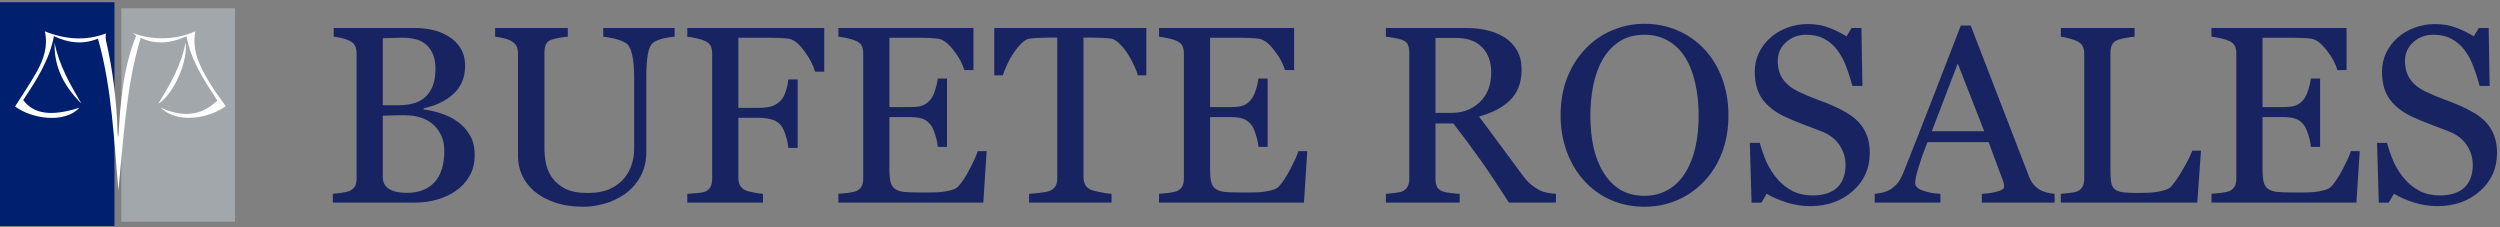 <svg width="506" height="46" viewBox="0 0 506 46" fill="none" xmlns="http://www.w3.org/2000/svg">
<rect x="0" y="0" width="506" height="46" fill="#808080" stroke="none"/>
<path d="M503.206 24.789C503.953 25.619 504.5 26.532 504.849 27.528C505.214 28.508 505.397 29.653 505.397 30.965C505.397 34.086 504.243 36.659 501.936 38.685C499.628 40.71 496.764 41.723 493.344 41.723C491.767 41.723 490.19 41.482 488.613 41.001C487.036 40.502 485.674 39.905 484.529 39.208L483.458 41.025H481.466L481.117 28.923H483.134C483.549 30.417 484.031 31.77 484.579 32.982C485.143 34.177 485.882 35.298 486.795 36.344C487.658 37.323 488.663 38.103 489.808 38.685C490.97 39.266 492.315 39.556 493.842 39.556C494.988 39.556 495.984 39.407 496.831 39.108C497.694 38.809 498.391 38.386 498.922 37.838C499.454 37.29 499.844 36.651 500.093 35.92C500.358 35.173 500.491 34.318 500.491 33.355C500.491 31.944 500.093 30.633 499.296 29.421C498.499 28.192 497.312 27.263 495.735 26.632C494.656 26.2 493.419 25.727 492.024 25.212C490.63 24.681 489.426 24.183 488.414 23.718C486.421 22.822 484.869 21.651 483.757 20.207C482.661 18.746 482.113 16.845 482.113 14.504C482.113 13.16 482.387 11.906 482.935 10.744C483.483 9.582 484.263 8.544 485.276 7.631C486.239 6.768 487.376 6.096 488.688 5.614C489.999 5.116 491.369 4.867 492.796 4.867C494.423 4.867 495.876 5.116 497.154 5.614C498.449 6.112 499.628 6.693 500.69 7.357L501.711 5.664H503.704L503.903 17.393H501.886C501.521 16.048 501.105 14.762 500.641 13.533C500.192 12.305 499.603 11.192 498.873 10.196C498.159 9.233 497.287 8.47 496.258 7.905C495.229 7.324 493.967 7.034 492.473 7.034C490.896 7.034 489.551 7.54 488.438 8.553C487.326 9.565 486.77 10.802 486.77 12.263C486.77 13.79 487.127 15.06 487.841 16.073C488.555 17.069 489.592 17.891 490.954 18.539C492.166 19.12 493.353 19.626 494.515 20.058C495.693 20.473 496.831 20.921 497.926 21.402C498.922 21.834 499.877 22.324 500.79 22.872C501.72 23.419 502.525 24.059 503.206 24.789Z" fill="#182462"/>
<path d="M477.609 30.591L476.937 41.001H447.602V39.232C448.1 39.199 448.764 39.133 449.594 39.033C450.424 38.917 450.963 38.801 451.212 38.685C451.744 38.435 452.109 38.112 452.308 37.713C452.524 37.315 452.632 36.809 452.632 36.194V10.794C452.632 10.246 452.541 9.765 452.358 9.35C452.175 8.918 451.793 8.569 451.212 8.304C450.764 8.088 450.158 7.897 449.395 7.731C448.647 7.565 448.05 7.465 447.602 7.432V5.664H474.944V14.181H473.077C472.745 12.919 472.022 11.582 470.91 10.171C469.814 8.744 468.769 7.963 467.772 7.831C467.258 7.764 466.644 7.714 465.93 7.681C465.216 7.648 464.402 7.631 463.489 7.631H457.936V21.676H461.92C463.199 21.676 464.128 21.56 464.709 21.328C465.307 21.079 465.83 20.672 466.278 20.107C466.644 19.626 466.951 18.987 467.2 18.19C467.465 17.377 467.64 16.613 467.723 15.899H469.59V29.72H467.723C467.656 28.923 467.474 28.084 467.175 27.205C466.893 26.308 466.594 25.661 466.278 25.262C465.764 24.615 465.174 24.191 464.51 23.992C463.863 23.793 463 23.693 461.92 23.693H457.936V34.302C457.936 35.364 458.011 36.203 458.16 36.817C458.31 37.431 458.6 37.896 459.032 38.211C459.463 38.527 460.053 38.734 460.8 38.834C461.547 38.917 462.609 38.959 463.987 38.959C464.535 38.959 465.257 38.959 466.154 38.959C467.05 38.959 467.806 38.925 468.42 38.859C469.051 38.792 469.698 38.676 470.362 38.51C471.043 38.328 471.524 38.087 471.807 37.788C472.57 36.991 473.367 35.788 474.197 34.177C475.044 32.55 475.583 31.355 475.816 30.591H477.609Z" fill="#182462"/>
<path d="M445.481 30.492L444.734 41.001H417.117V39.232C417.516 39.199 418.088 39.141 418.835 39.058C419.599 38.975 420.13 38.867 420.429 38.734C420.927 38.519 421.284 38.203 421.5 37.788C421.732 37.373 421.849 36.842 421.849 36.194V10.894C421.849 10.329 421.749 9.831 421.55 9.399C421.367 8.968 420.994 8.619 420.429 8.354C420.047 8.154 419.508 7.963 418.811 7.781C418.13 7.582 417.565 7.465 417.117 7.432V5.664H432.034V7.432C431.569 7.449 430.963 7.532 430.216 7.681C429.485 7.831 428.954 7.963 428.622 8.08C428.058 8.279 427.667 8.619 427.452 9.101C427.252 9.582 427.153 10.097 427.153 10.645V34.377C427.153 35.472 427.203 36.327 427.302 36.941C427.418 37.539 427.676 38.004 428.074 38.336C428.456 38.635 429.021 38.834 429.768 38.934C430.531 39.017 431.594 39.058 432.955 39.058C433.569 39.058 434.208 39.041 434.873 39.008C435.537 38.975 436.167 38.909 436.765 38.809C437.346 38.709 437.877 38.577 438.359 38.411C438.857 38.228 439.222 38.004 439.455 37.738C440.135 36.975 440.924 35.821 441.82 34.277C442.733 32.716 443.364 31.455 443.713 30.492H445.481Z" fill="#182462"/>
<path d="M415.849 41.001H401.131V39.232C402.426 39.149 403.497 38.983 404.344 38.734C405.207 38.485 405.639 38.178 405.639 37.813C405.639 37.664 405.622 37.481 405.589 37.265C405.556 37.049 405.506 36.858 405.439 36.692L402.501 28.773H390.125C389.66 29.936 389.278 30.948 388.979 31.811C388.697 32.675 388.439 33.472 388.207 34.202C387.991 34.916 387.842 35.497 387.759 35.945C387.676 36.394 387.634 36.759 387.634 37.041C387.634 37.705 388.157 38.22 389.203 38.585C390.249 38.95 391.428 39.166 392.739 39.232V41.001H379.441V39.232C379.873 39.199 380.413 39.108 381.06 38.959C381.708 38.792 382.239 38.577 382.654 38.311C383.318 37.863 383.833 37.398 384.198 36.916C384.563 36.419 384.92 35.738 385.269 34.874C387.045 30.442 389.004 25.461 391.146 19.933C393.287 14.405 395.196 9.482 396.873 5.166H398.865L410.644 35.647C410.893 36.294 411.175 36.817 411.491 37.215C411.806 37.614 412.246 38.004 412.811 38.386C413.192 38.618 413.69 38.817 414.305 38.983C414.919 39.133 415.434 39.216 415.849 39.232V41.001ZM401.604 26.557L396.25 12.861L390.996 26.557H401.604Z" fill="#182462"/>
<path d="M376.252 24.789C377 25.619 377.547 26.532 377.896 27.528C378.261 28.508 378.444 29.653 378.444 30.965C378.444 34.086 377.29 36.659 374.982 38.685C372.675 40.71 369.811 41.723 366.391 41.723C364.814 41.723 363.237 41.482 361.66 41.001C360.083 40.502 358.721 39.905 357.576 39.208L356.505 41.025H354.513L354.164 28.923H356.181C356.596 30.417 357.078 31.77 357.625 32.982C358.19 34.177 358.929 35.298 359.842 36.344C360.705 37.323 361.709 38.103 362.855 38.685C364.017 39.266 365.362 39.556 366.889 39.556C368.035 39.556 369.031 39.407 369.877 39.108C370.741 38.809 371.438 38.386 371.969 37.838C372.5 37.29 372.891 36.651 373.14 35.92C373.405 35.173 373.538 34.318 373.538 33.355C373.538 31.944 373.14 30.633 372.343 29.421C371.546 28.192 370.359 27.263 368.782 26.632C367.703 26.2 366.466 25.727 365.071 25.212C363.677 24.681 362.473 24.183 361.46 23.718C359.468 22.822 357.916 21.651 356.804 20.207C355.708 18.746 355.16 16.845 355.16 14.504C355.16 13.16 355.434 11.906 355.982 10.744C356.53 9.582 357.31 8.544 358.323 7.631C359.286 6.768 360.423 6.096 361.734 5.614C363.046 5.116 364.416 4.867 365.843 4.867C367.47 4.867 368.923 5.116 370.201 5.614C371.496 6.112 372.675 6.693 373.737 7.357L374.758 5.664H376.75L376.95 17.393H374.933C374.567 16.048 374.152 14.762 373.688 13.533C373.239 12.305 372.65 11.192 371.919 10.196C371.206 9.233 370.334 8.47 369.305 7.905C368.275 7.324 367.014 7.034 365.52 7.034C363.942 7.034 362.598 7.54 361.485 8.553C360.373 9.565 359.817 10.802 359.817 12.263C359.817 13.79 360.174 15.06 360.888 16.073C361.602 17.069 362.639 17.891 364 18.539C365.212 19.12 366.399 19.626 367.562 20.058C368.74 20.473 369.877 20.921 370.973 21.402C371.969 21.834 372.924 22.324 373.837 22.872C374.767 23.419 375.572 24.059 376.252 24.789Z" fill="#182462"/>
<path d="M344.854 9.847C346.414 11.474 347.634 13.441 348.514 15.748C349.394 18.04 349.834 20.58 349.834 23.369C349.834 26.174 349.386 28.723 348.489 31.014C347.593 33.305 346.348 35.255 344.754 36.866C343.21 38.459 341.417 39.688 339.375 40.551C337.333 41.415 335.158 41.846 332.851 41.846C330.394 41.846 328.119 41.39 326.027 40.477C323.952 39.547 322.167 38.26 320.673 36.617C319.179 35.006 318 33.056 317.137 30.765C316.291 28.457 315.867 25.992 315.867 23.369C315.867 20.497 316.315 17.94 317.212 15.699C318.108 13.441 319.345 11.49 320.922 9.847C322.483 8.22 324.292 6.975 326.351 6.111C328.426 5.248 330.593 4.816 332.851 4.816C335.191 4.816 337.399 5.256 339.475 6.136C341.55 7.016 343.343 8.253 344.854 9.847ZM341.143 34.898C342.073 33.388 342.745 31.678 343.16 29.769C343.592 27.859 343.808 25.726 343.808 23.369C343.808 20.945 343.567 18.72 343.085 16.695C342.621 14.669 341.932 12.943 341.019 11.515C340.105 10.104 338.96 9.008 337.582 8.228C336.204 7.431 334.627 7.033 332.851 7.033C330.858 7.033 329.165 7.489 327.771 8.402C326.376 9.315 325.239 10.536 324.359 12.063C323.529 13.524 322.906 15.234 322.491 17.193C322.093 19.152 321.894 21.21 321.894 23.369C321.894 25.759 322.109 27.918 322.541 29.843C322.973 31.769 323.653 33.479 324.583 34.973C325.479 36.434 326.608 37.58 327.97 38.41C329.331 39.223 330.958 39.63 332.851 39.63C334.627 39.63 336.229 39.215 337.657 38.385C339.084 37.555 340.247 36.393 341.143 34.898Z" fill="#182462"/>
<path d="M314.919 41.001H305.406C303.298 37.697 301.389 34.841 299.679 32.434C297.985 30.027 296.143 27.545 294.15 24.988H290.54V36.194C290.54 36.775 290.631 37.29 290.813 37.738C290.996 38.17 291.386 38.502 291.984 38.734C292.283 38.851 292.806 38.959 293.553 39.058C294.3 39.158 294.931 39.216 295.445 39.232V41.001H280.504V39.232C280.902 39.199 281.475 39.141 282.222 39.058C282.986 38.975 283.517 38.867 283.816 38.734C284.314 38.519 284.671 38.203 284.887 37.788C285.119 37.373 285.235 36.842 285.235 36.194V10.645C285.235 10.063 285.152 9.549 284.986 9.101C284.82 8.652 284.43 8.312 283.816 8.08C283.401 7.93 282.861 7.797 282.197 7.681C281.533 7.548 280.969 7.465 280.504 7.432V5.664H296.815C298.309 5.664 299.712 5.822 301.023 6.137C302.335 6.436 303.522 6.926 304.584 7.606C305.614 8.271 306.436 9.142 307.05 10.221C307.664 11.284 307.971 12.57 307.971 14.081C307.971 15.442 307.764 16.646 307.349 17.692C306.934 18.738 306.319 19.643 305.506 20.406C304.759 21.12 303.862 21.743 302.816 22.274C301.771 22.789 300.617 23.229 299.355 23.594C301.098 25.901 302.542 27.844 303.688 29.421C304.85 30.998 306.27 32.916 307.946 35.173C308.677 36.169 309.333 36.908 309.914 37.39C310.511 37.855 311.101 38.236 311.682 38.535C312.113 38.751 312.653 38.917 313.3 39.033C313.948 39.149 314.487 39.216 314.919 39.232V41.001ZM301.82 14.654C301.82 12.512 301.206 10.819 299.978 9.574C298.749 8.312 297.014 7.681 294.773 7.681H290.54V22.847H293.802C296.093 22.847 298.002 22.116 299.529 20.655C301.057 19.178 301.82 17.177 301.82 14.654Z" fill="#182462"/>
<path d="M264.593 30.591L263.921 41.001H234.586V39.232C235.084 39.199 235.748 39.133 236.578 39.033C237.408 38.917 237.948 38.801 238.197 38.685C238.728 38.435 239.093 38.112 239.292 37.713C239.508 37.315 239.616 36.809 239.616 36.194V10.794C239.616 10.246 239.525 9.765 239.342 9.35C239.16 8.918 238.778 8.569 238.197 8.304C237.749 8.088 237.143 7.897 236.379 7.731C235.632 7.565 235.034 7.465 234.586 7.432V5.664H261.929V14.181H260.061C259.729 12.919 259.007 11.582 257.895 10.171C256.799 8.744 255.753 7.963 254.757 7.831C254.242 7.764 253.628 7.714 252.914 7.681C252.2 7.648 251.387 7.631 250.474 7.631H244.92V21.676H248.905C250.183 21.676 251.113 21.56 251.694 21.328C252.292 21.079 252.814 20.672 253.263 20.107C253.628 19.626 253.935 18.987 254.184 18.19C254.45 17.377 254.624 16.613 254.707 15.899H256.575V29.72H254.707C254.641 28.923 254.458 28.084 254.159 27.205C253.877 26.308 253.578 25.661 253.263 25.262C252.748 24.615 252.159 24.191 251.495 23.992C250.847 23.793 249.984 23.693 248.905 23.693H244.92V34.302C244.92 35.364 244.995 36.203 245.145 36.817C245.294 37.431 245.584 37.896 246.016 38.211C246.448 38.527 247.037 38.734 247.784 38.834C248.531 38.917 249.594 38.959 250.972 38.959C251.52 38.959 252.242 38.959 253.138 38.959C254.035 38.959 254.79 38.925 255.404 38.859C256.035 38.792 256.683 38.676 257.347 38.51C258.027 38.328 258.509 38.087 258.791 37.788C259.555 36.991 260.352 35.788 261.182 34.177C262.028 32.55 262.568 31.355 262.8 30.591H264.593Z" fill="#182462"/>
<path d="M232.021 15.252H230.303C230.154 14.654 229.88 13.948 229.481 13.135C229.1 12.305 228.668 11.524 228.187 10.794C227.688 10.03 227.141 9.366 226.543 8.802C225.962 8.221 225.397 7.889 224.85 7.806C224.335 7.739 223.688 7.689 222.907 7.656C222.127 7.623 221.405 7.606 220.741 7.606H219.296V35.871C219.296 36.419 219.413 36.925 219.645 37.39C219.877 37.838 220.284 38.187 220.865 38.435C221.164 38.552 221.787 38.709 222.733 38.909C223.696 39.108 224.443 39.216 224.974 39.232V41.001H208.29V39.232C208.754 39.199 209.46 39.133 210.406 39.033C211.369 38.934 212.033 38.809 212.398 38.66C212.946 38.444 213.345 38.137 213.594 37.738C213.859 37.323 213.992 36.775 213.992 36.095V7.606H212.548C212.033 7.606 211.394 7.623 210.63 7.656C209.867 7.673 209.136 7.723 208.439 7.806C207.891 7.872 207.318 8.204 206.721 8.802C206.14 9.383 205.6 10.047 205.102 10.794C204.604 11.541 204.164 12.338 203.782 13.185C203.4 14.015 203.135 14.704 202.985 15.252H201.242V5.664H232.021V15.252Z" fill="#182462"/>
<path d="M199.695 30.591L199.022 41.001H169.688V39.232C170.186 39.199 170.85 39.133 171.68 39.033C172.51 38.917 173.049 38.801 173.298 38.685C173.83 38.435 174.195 38.112 174.394 37.713C174.61 37.315 174.718 36.809 174.718 36.194V10.794C174.718 10.246 174.626 9.765 174.444 9.35C174.261 8.918 173.879 8.569 173.298 8.304C172.85 8.088 172.244 7.897 171.48 7.731C170.733 7.565 170.136 7.465 169.688 7.432V5.664H197.03V14.181H195.163C194.831 12.919 194.108 11.582 192.996 10.171C191.9 8.744 190.854 7.963 189.858 7.831C189.344 7.764 188.729 7.714 188.016 7.681C187.302 7.648 186.488 7.631 185.575 7.631H180.022V21.676H184.006C185.285 21.676 186.214 21.56 186.795 21.328C187.393 21.079 187.916 20.672 188.364 20.107C188.729 19.626 189.037 18.987 189.286 18.19C189.551 17.377 189.726 16.613 189.809 15.899H191.676V29.72H189.809C189.742 28.923 189.56 28.084 189.261 27.205C188.979 26.308 188.68 25.661 188.364 25.262C187.85 24.615 187.26 24.191 186.596 23.992C185.949 23.793 185.085 23.693 184.006 23.693H180.022V34.302C180.022 35.364 180.097 36.203 180.246 36.817C180.396 37.431 180.686 37.896 181.118 38.211C181.549 38.527 182.139 38.734 182.886 38.834C183.633 38.917 184.695 38.959 186.073 38.959C186.621 38.959 187.343 38.959 188.24 38.959C189.136 38.959 189.892 38.925 190.506 38.859C191.137 38.792 191.784 38.676 192.448 38.51C193.129 38.328 193.61 38.087 193.893 37.788C194.656 36.991 195.453 35.788 196.283 34.177C197.13 32.55 197.669 31.355 197.902 30.591H199.695Z" fill="#182462"/>
<path d="M166.826 14.504H164.958C164.609 13.193 163.879 11.79 162.767 10.296C161.671 8.802 160.617 7.98 159.604 7.831C159.089 7.764 158.475 7.714 157.761 7.681C157.064 7.648 156.267 7.631 155.371 7.631H149.444V21.826H153.503C154.731 21.826 155.686 21.701 156.367 21.452C157.047 21.186 157.628 20.788 158.11 20.257C158.442 19.892 158.741 19.327 159.006 18.564C159.289 17.783 159.471 16.953 159.554 16.073H161.447V29.944H159.554C159.504 29.213 159.33 28.383 159.031 27.454C158.749 26.524 158.442 25.852 158.11 25.436C157.612 24.822 156.981 24.407 156.217 24.191C155.47 23.959 154.565 23.843 153.503 23.843H149.444V36.02C149.444 36.568 149.552 37.058 149.768 37.489C149.983 37.921 150.365 38.27 150.913 38.535C151.162 38.651 151.702 38.792 152.532 38.959C153.362 39.124 153.993 39.216 154.424 39.232V41.001H139.109V39.232C139.607 39.199 140.271 39.149 141.102 39.083C141.932 39 142.471 38.9 142.72 38.784C143.218 38.568 143.575 38.253 143.791 37.838C144.023 37.406 144.14 36.892 144.14 36.294V10.794C144.14 10.246 144.048 9.765 143.866 9.35C143.683 8.918 143.301 8.569 142.72 8.304C142.272 8.088 141.666 7.897 140.902 7.731C140.155 7.565 139.558 7.465 139.109 7.432V5.664H166.826V14.504Z" fill="#182462"/>
<path d="M136.543 7.432C136.079 7.449 135.398 7.548 134.501 7.731C133.605 7.914 132.875 8.188 132.31 8.553C131.746 8.935 131.355 9.723 131.14 10.918C130.924 12.114 130.816 13.575 130.816 15.301V30.666C130.816 32.625 130.409 34.327 129.596 35.771C128.782 37.215 127.711 38.402 126.383 39.332C125.072 40.228 123.686 40.868 122.225 41.249C120.78 41.648 119.394 41.847 118.066 41.847C115.941 41.847 114.048 41.565 112.388 41.001C110.728 40.453 109.333 39.706 108.205 38.759C107.092 37.813 106.254 36.734 105.689 35.522C105.125 34.294 104.843 33.015 104.843 31.687V10.794C104.843 10.213 104.743 9.731 104.544 9.35C104.361 8.951 103.979 8.586 103.398 8.254C102.983 8.021 102.452 7.839 101.805 7.706C101.157 7.557 100.626 7.465 100.211 7.432V5.664H114.928V7.432C114.463 7.449 113.874 7.523 113.16 7.656C112.463 7.789 111.948 7.914 111.616 8.03C111.052 8.229 110.67 8.561 110.471 9.026C110.288 9.491 110.197 9.997 110.197 10.545V30.068C110.197 31.015 110.296 32.011 110.496 33.057C110.711 34.086 111.126 35.049 111.741 35.945C112.388 36.858 113.268 37.605 114.38 38.187C115.493 38.768 117.02 39.058 118.962 39.058C120.789 39.058 122.316 38.768 123.544 38.187C124.79 37.605 125.769 36.842 126.483 35.895C127.164 34.999 127.645 34.061 127.927 33.081C128.209 32.102 128.351 31.114 128.351 30.118V15.625C128.351 13.782 128.218 12.28 127.952 11.118C127.687 9.939 127.296 9.167 126.782 8.802C126.201 8.387 125.404 8.063 124.391 7.831C123.395 7.598 122.631 7.465 122.1 7.432V5.664H136.543V7.432Z" fill="#182462"/>
<path d="M92.494 24.54C93.523 25.237 94.378 26.15 95.059 27.279C95.739 28.408 96.08 29.778 96.08 31.388C96.08 33.032 95.723 34.459 95.009 35.671C94.295 36.883 93.365 37.879 92.22 38.66C91.107 39.423 89.846 40.004 88.435 40.403C87.04 40.801 85.596 41.001 84.102 41.001H67.367V39.232C67.766 39.199 68.347 39.133 69.11 39.033C69.874 38.917 70.422 38.784 70.754 38.635C71.269 38.402 71.634 38.095 71.85 37.713C72.065 37.315 72.173 36.809 72.173 36.194V10.794C72.173 10.229 72.074 9.731 71.874 9.3C71.692 8.868 71.318 8.52 70.754 8.254C70.256 8.005 69.7 7.814 69.085 7.681C68.471 7.548 67.957 7.465 67.541 7.432V5.664H83.853C85.114 5.664 86.318 5.789 87.463 6.038C88.626 6.287 89.73 6.727 90.775 7.357C91.755 7.938 92.56 8.727 93.191 9.723C93.822 10.719 94.137 11.931 94.137 13.359C94.137 14.604 93.913 15.716 93.465 16.696C93.017 17.659 92.386 18.489 91.572 19.186C90.809 19.85 89.929 20.415 88.933 20.879C87.953 21.328 86.891 21.676 85.745 21.925V22.149C86.758 22.266 87.887 22.523 89.132 22.921C90.394 23.303 91.514 23.843 92.494 24.54ZM86.492 19.211C87.106 18.497 87.53 17.717 87.762 16.87C88.011 16.023 88.136 15.019 88.136 13.857C88.136 11.915 87.605 10.396 86.542 9.3C85.48 8.188 83.803 7.631 81.512 7.631C80.981 7.631 80.308 7.648 79.495 7.681C78.698 7.698 78.025 7.714 77.478 7.731V21.303H80.64C82.001 21.303 83.164 21.128 84.126 20.78C85.106 20.431 85.894 19.908 86.492 19.211ZM89.929 30.492C89.929 28.4 89.223 26.682 87.812 25.337C86.418 23.992 84.417 23.32 81.811 23.32C80.748 23.32 79.852 23.336 79.121 23.37C78.391 23.386 77.843 23.403 77.478 23.419V35.871C77.478 36.916 77.901 37.705 78.748 38.236C79.594 38.768 80.773 39.033 82.284 39.033C84.757 39.033 86.65 38.311 87.961 36.867C89.273 35.422 89.929 33.297 89.929 30.492Z" fill="#182462"/>
<path d="M23.171 0.453H0V45.74H23.171V0.453Z" fill="#00206F"/>
<path d="M47.579 1.669H24.566V44.881H47.579V1.669Z" fill="#A2A7AB"/>
<path d="M39.541 6.331C38.77 10.37 40.565 13.692 42.529 16.926C43.487 18.502 44.631 19.969 45.692 21.485C42.392 23.92 35.918 25.157 32.52 21.78C36.613 23.641 40.477 23.707 43.99 20.358C41.358 16.313 38.671 12.307 37.741 7.338C34.709 8.717 31.655 9.128 28.481 7.666C26.91 12.794 26.078 18.01 25.46 23.258C24.847 28.485 24.425 33.733 23.966 38.511C23.561 33.798 23.211 28.594 22.647 23.411C22.083 18.19 21.301 12.991 19.823 7.825C16.769 9.067 13.852 8.706 10.919 7.316C9.978 12.225 7.34 16.253 4.702 20.254C6.82 23.121 10.465 23.608 16.069 21.802C13.152 25.009 6.53 24.123 3.055 21.556C4.549 19.17 6.147 16.855 7.504 14.403C8.878 11.919 9.748 9.248 9.08 6.342C13.234 8.011 17.388 8.312 21.421 6.774C21.421 7.179 21.334 7.672 21.437 8.121C22.849 14.234 23.605 20.429 23.791 26.7C23.802 27.051 23.834 27.395 23.96 27.751C24.349 20.768 24.907 13.829 27.561 7.234C27.337 7.059 27.14 6.9 26.845 6.67C31.403 8.422 36.197 7.847 39.541 6.331Z" fill="white"/>
<path d="M11.051 8.662C11.921 13.183 14.209 17.057 16.458 20.948C13.043 17.555 10.893 13.598 11.051 8.662Z" fill="white"/>
<path d="M37.545 8.597C38.13 12.296 35.158 19.077 32.039 21.003C34.442 17.047 36.746 13.161 37.545 8.597Z" fill="white"/>
</svg>
